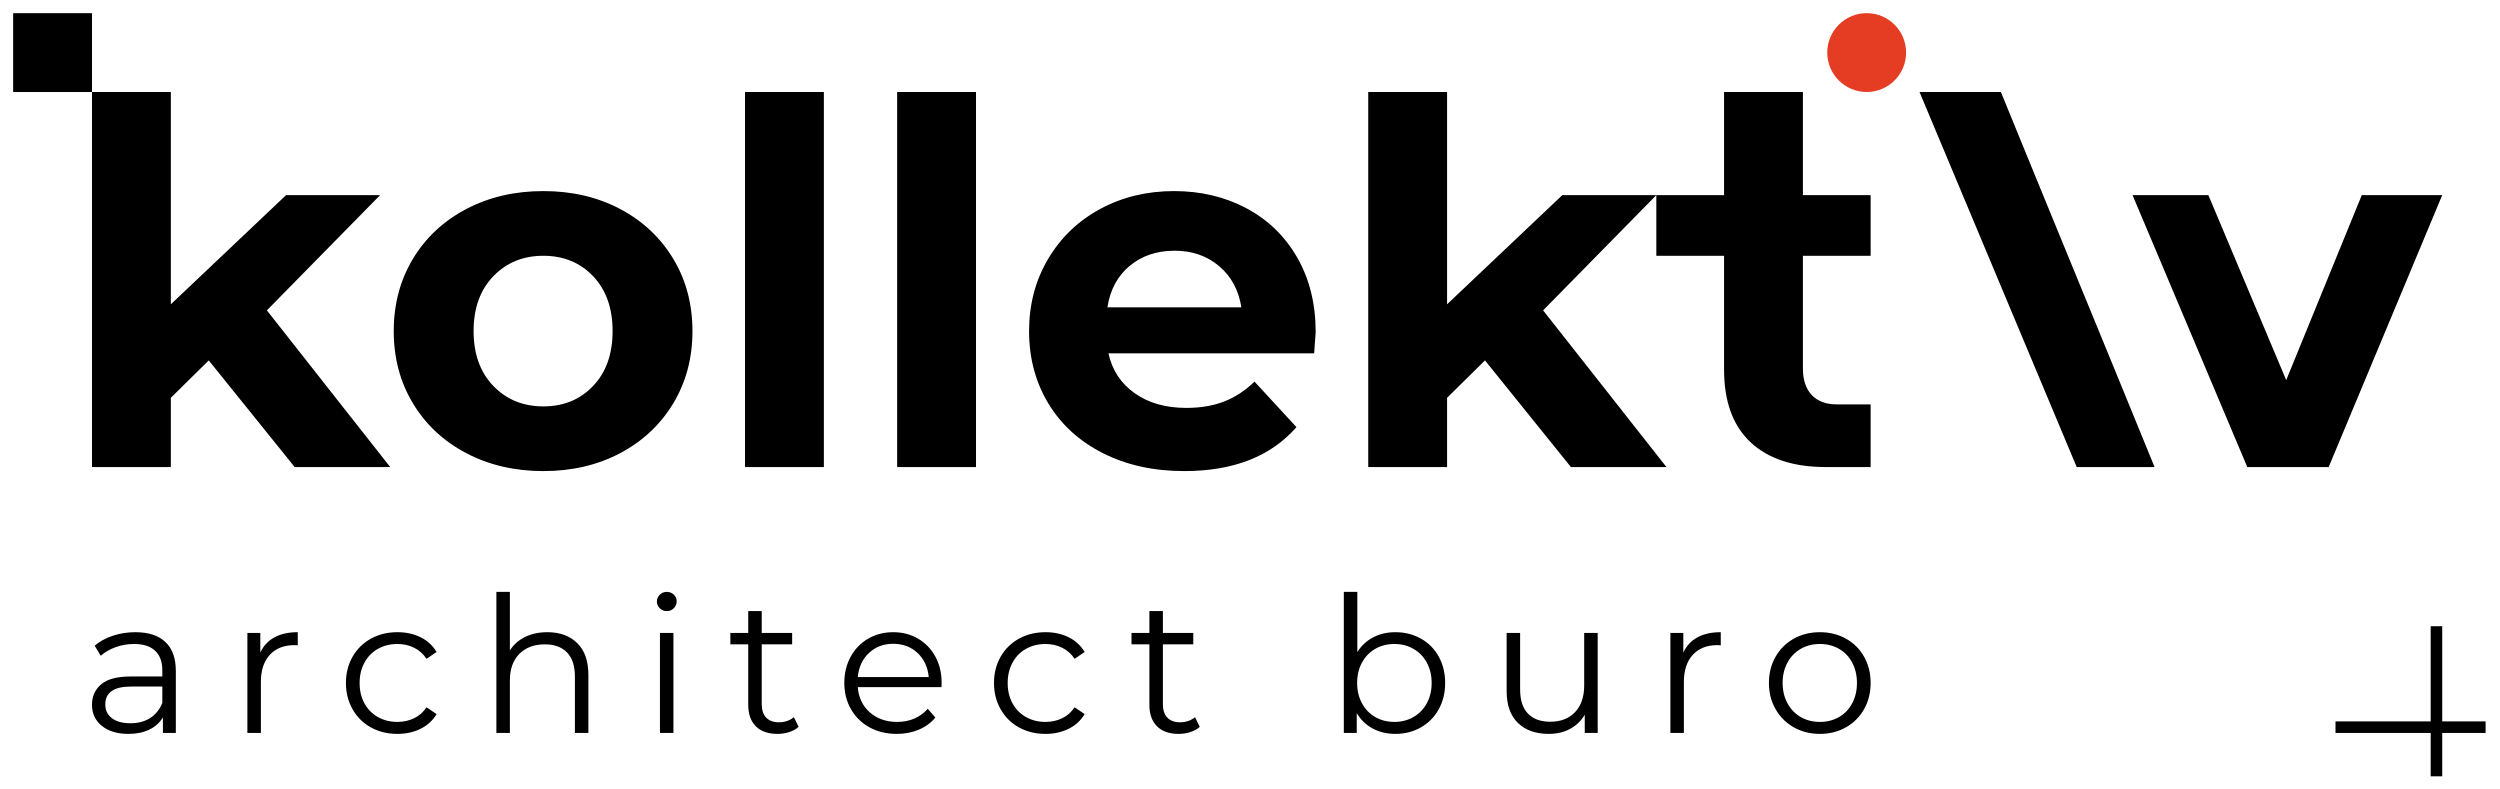 <?xml version="1.0" encoding="UTF-8" standalone="no"?> <svg xmlns="http://www.w3.org/2000/svg" xmlns:xlink="http://www.w3.org/1999/xlink" xmlns:serif="http://www.serif.com/" width="100%" height="100%" viewBox="0 0 380 120" version="1.1" xml:space="preserve" style="fill-rule:evenodd;clip-rule:evenodd;stroke-linejoin:round;stroke-miterlimit:2;"> <g transform="matrix(1,0,0,1,-120,-100)"> <path d="M140.571,196.093C142.555,196.093 144.077,196.589 145.137,197.581C146.196,198.573 146.726,200.042 146.726,201.988L146.726,211.407L144.761,211.407L144.761,209.038C144.299,209.828 143.62,210.444 142.724,210.887C141.828,211.33 140.764,211.552 139.531,211.552C137.836,211.552 136.487,211.147 135.485,210.338C134.484,209.529 133.983,208.46 133.983,207.131C133.983,205.84 134.45,204.8 135.384,204.01C136.319,203.221 137.807,202.826 139.849,202.826L144.674,202.826L144.674,201.901C144.674,200.591 144.308,199.594 143.576,198.91C142.844,198.226 141.775,197.885 140.369,197.885C139.406,197.885 138.481,198.044 137.595,198.361C136.709,198.679 135.948,199.118 135.312,199.676L134.387,198.145C135.158,197.49 136.083,196.984 137.161,196.628C138.24,196.271 139.377,196.093 140.571,196.093ZM139.849,209.934C141.005,209.934 141.997,209.669 142.825,209.139C143.653,208.609 144.27,207.844 144.674,206.842L144.674,204.357L139.906,204.357C137.306,204.357 136.006,205.262 136.006,207.073C136.006,207.959 136.343,208.657 137.017,209.168C137.691,209.678 138.635,209.934 139.849,209.934ZM159.567,199.185C160.049,198.164 160.766,197.393 161.72,196.873C162.673,196.353 163.853,196.093 165.26,196.093L165.26,198.087L164.768,198.058C163.17,198.058 161.917,198.549 161.012,199.532C160.107,200.514 159.654,201.891 159.654,203.664L159.654,211.407L157.602,211.407L157.602,196.209L159.567,196.209L159.567,199.185ZM180.413,211.552C178.91,211.552 177.566,211.224 176.381,210.569C175.197,209.914 174.267,208.995 173.593,207.81C172.919,206.625 172.582,205.291 172.582,203.808C172.582,202.325 172.919,200.996 173.593,199.821C174.267,198.646 175.197,197.731 176.381,197.075C177.566,196.421 178.91,196.093 180.413,196.093C181.722,196.093 182.893,196.348 183.923,196.859C184.954,197.369 185.768,198.116 186.365,199.098L184.833,200.139C184.333,199.387 183.697,198.824 182.926,198.448C182.156,198.072 181.318,197.885 180.413,197.885C179.314,197.885 178.327,198.13 177.451,198.621C176.574,199.113 175.89,199.811 175.399,200.716C174.908,201.622 174.662,202.652 174.662,203.808C174.662,204.983 174.908,206.018 175.399,206.914C175.89,207.81 176.574,208.503 177.451,208.995C178.327,209.486 179.314,209.731 180.413,209.731C181.318,209.731 182.156,209.548 182.926,209.182C183.697,208.816 184.333,208.258 184.833,207.506L186.365,208.547C185.768,209.529 184.949,210.276 183.909,210.786C182.869,211.297 181.703,211.552 180.413,211.552ZM203.194,196.093C205.101,196.093 206.618,196.647 207.745,197.755C208.872,198.862 209.435,200.475 209.435,202.595L209.435,211.407L207.384,211.407L207.384,202.797C207.384,201.217 206.989,200.013 206.199,199.185C205.409,198.357 204.282,197.942 202.818,197.942C201.181,197.942 199.885,198.429 198.932,199.402C197.978,200.374 197.501,201.718 197.501,203.432L197.501,211.407L195.45,211.407L195.45,189.967L197.501,189.967L197.501,198.867C198.06,197.981 198.831,197.297 199.813,196.816C200.796,196.334 201.923,196.093 203.194,196.093ZM220.312,196.209L222.363,196.209L222.363,211.407L220.312,211.407L220.312,196.209ZM221.352,192.886C220.928,192.886 220.572,192.741 220.283,192.452C219.994,192.164 219.849,191.817 219.849,191.412C219.849,191.027 219.994,190.69 220.283,190.401C220.572,190.112 220.928,189.967 221.352,189.967C221.776,189.967 222.132,190.107 222.421,190.387C222.71,190.666 222.855,190.998 222.855,191.383C222.855,191.807 222.71,192.164 222.421,192.452C222.132,192.741 221.776,192.886 221.352,192.886ZM241.388,210.483C241.003,210.829 240.526,211.094 239.958,211.277C239.39,211.46 238.797,211.552 238.181,211.552C236.755,211.552 235.657,211.167 234.887,210.396C234.116,209.626 233.731,208.537 233.731,207.131L233.731,197.942L231.015,197.942L231.015,196.209L233.731,196.209L233.731,192.886L235.783,192.886L235.783,196.209L240.406,196.209L240.406,197.942L235.783,197.942L235.783,207.015C235.783,207.921 236.009,208.609 236.462,209.081C236.914,209.553 237.564,209.789 238.412,209.789C238.836,209.789 239.245,209.722 239.64,209.587C240.035,209.452 240.377,209.26 240.666,209.009L241.388,210.483ZM263.101,204.444L250.386,204.444C250.502,206.023 251.109,207.299 252.207,208.272C253.305,209.245 254.692,209.731 256.368,209.731C257.312,209.731 258.179,209.563 258.968,209.226C259.758,208.889 260.442,208.393 261.02,207.738L262.176,209.067C261.502,209.876 260.659,210.492 259.647,210.916C258.636,211.34 257.524,211.552 256.31,211.552C254.75,211.552 253.368,211.219 252.163,210.555C250.96,209.89 250.02,208.97 249.346,207.796C248.672,206.62 248.335,205.291 248.335,203.808C248.335,202.325 248.658,200.996 249.303,199.821C249.948,198.646 250.834,197.731 251.961,197.075C253.088,196.421 254.355,196.093 255.761,196.093C257.167,196.093 258.429,196.421 259.546,197.075C260.664,197.731 261.54,198.641 262.176,199.806C262.812,200.972 263.129,202.305 263.129,203.808L263.101,204.444ZM255.761,197.856C254.297,197.856 253.069,198.323 252.077,199.257C251.085,200.191 250.521,201.41 250.386,202.912L261.164,202.912C261.03,201.41 260.466,200.191 259.474,199.257C258.482,198.323 257.244,197.856 255.761,197.856ZM278.918,211.552C277.415,211.552 276.072,211.224 274.887,210.569C273.702,209.914 272.773,208.995 272.099,207.81C271.424,206.625 271.087,205.291 271.087,203.808C271.087,202.325 271.424,200.996 272.099,199.821C272.773,198.646 273.702,197.731 274.887,197.075C276.072,196.421 277.415,196.093 278.918,196.093C280.228,196.093 281.398,196.348 282.429,196.859C283.46,197.369 284.273,198.116 284.871,199.098L283.339,200.139C282.838,199.387 282.203,198.824 281.432,198.448C280.662,198.072 279.823,197.885 278.918,197.885C277.82,197.885 276.833,198.13 275.956,198.621C275.08,199.113 274.396,199.811 273.905,200.716C273.414,201.622 273.168,202.652 273.168,203.808C273.168,204.983 273.414,206.018 273.905,206.914C274.396,207.81 275.08,208.503 275.956,208.995C276.833,209.486 277.82,209.731 278.918,209.731C279.823,209.731 280.662,209.548 281.432,209.182C282.203,208.816 282.838,208.258 283.339,207.506L284.871,208.547C284.273,209.529 283.455,210.276 282.414,210.786C281.374,211.297 280.209,211.552 278.918,211.552ZM302.364,210.483C301.979,210.829 301.502,211.094 300.934,211.277C300.365,211.46 299.773,211.552 299.157,211.552C297.731,211.552 296.633,211.167 295.863,210.396C295.092,209.626 294.707,208.537 294.707,207.131L294.707,197.942L291.99,197.942L291.99,196.209L294.707,196.209L294.707,192.886L296.758,192.886L296.758,196.209L301.382,196.209L301.382,197.942L296.758,197.942L296.758,207.015C296.758,207.921 296.985,208.609 297.437,209.081C297.89,209.553 298.54,209.789 299.388,209.789C299.812,209.789 300.221,209.722 300.616,209.587C301.011,209.452 301.353,209.26 301.642,209.009L302.364,210.483ZM332.092,196.093C333.517,196.093 334.808,196.416 335.964,197.061C337.12,197.706 338.025,198.617 338.68,199.792C339.335,200.967 339.663,202.305 339.663,203.808C339.663,205.31 339.335,206.649 338.68,207.824C338.025,208.999 337.12,209.914 335.964,210.569C334.808,211.224 333.517,211.552 332.092,211.552C330.82,211.552 329.679,211.282 328.668,210.743C327.656,210.203 326.842,209.423 326.226,208.402L326.226,211.407L324.261,211.407L324.261,189.967L326.313,189.967L326.313,199.098C326.949,198.116 327.762,197.369 328.754,196.859C329.747,196.348 330.859,196.093 332.092,196.093ZM331.947,209.731C333.007,209.731 333.97,209.486 334.837,208.995C335.704,208.503 336.383,207.805 336.874,206.9C337.365,205.994 337.611,204.964 337.611,203.808C337.611,202.652 337.365,201.622 336.874,200.716C336.383,199.811 335.704,199.113 334.837,198.621C333.97,198.13 333.007,197.885 331.947,197.885C330.869,197.885 329.901,198.13 329.043,198.621C328.186,199.113 327.512,199.811 327.021,200.716C326.529,201.622 326.284,202.652 326.284,203.808C326.284,204.964 326.529,205.994 327.021,206.9C327.512,207.805 328.186,208.503 329.043,208.995C329.901,209.486 330.869,209.731 331.947,209.731ZM362.849,196.209L362.849,211.407L360.884,211.407L360.884,208.633C360.344,209.558 359.603,210.276 358.659,210.786C357.715,211.297 356.636,211.552 355.422,211.552C353.438,211.552 351.873,210.998 350.727,209.89C349.581,208.783 349.008,207.16 349.008,205.022L349.008,196.209L351.059,196.209L351.059,204.819C351.059,206.418 351.454,207.632 352.244,208.46C353.034,209.288 354.161,209.703 355.625,209.703C357.224,209.703 358.485,209.216 359.41,208.243C360.335,207.271 360.797,205.917 360.797,204.184L360.797,196.209L362.849,196.209ZM375.863,199.185C376.345,198.164 377.062,197.393 378.016,196.873C378.969,196.353 380.149,196.093 381.556,196.093L381.556,198.087L381.064,198.058C379.466,198.058 378.214,198.549 377.308,199.532C376.403,200.514 375.95,201.891 375.95,203.664L375.95,211.407L373.898,211.407L373.898,196.209L375.863,196.209L375.863,199.185ZM396.622,211.552C395.158,211.552 393.838,211.219 392.663,210.555C391.488,209.89 390.563,208.97 389.889,207.796C389.215,206.62 388.878,205.291 388.878,203.808C388.878,202.325 389.215,200.996 389.889,199.821C390.563,198.646 391.488,197.731 392.663,197.075C393.838,196.421 395.158,196.093 396.622,196.093C398.086,196.093 399.406,196.421 400.581,197.075C401.756,197.731 402.676,198.646 403.34,199.821C404.005,200.996 404.337,202.325 404.337,203.808C404.337,205.291 404.005,206.62 403.34,207.796C402.676,208.97 401.756,209.89 400.581,210.555C399.406,211.219 398.086,211.552 396.622,211.552ZM396.622,209.731C397.701,209.731 398.669,209.486 399.526,208.995C400.383,208.503 401.053,207.805 401.534,206.9C402.016,205.994 402.257,204.964 402.257,203.808C402.257,202.652 402.016,201.622 401.534,200.716C401.053,199.811 400.383,199.113 399.526,198.621C398.669,198.13 397.701,197.885 396.622,197.885C395.543,197.885 394.575,198.13 393.718,198.621C392.861,199.113 392.187,199.811 391.695,200.716C391.204,201.622 390.958,202.652 390.958,203.808C390.958,204.964 391.204,205.994 391.695,206.9C392.187,207.805 392.861,208.503 393.718,208.995C394.575,209.486 395.543,209.731 396.622,209.731Z" style="fill-rule:nonzero;"></path> <path d="M435.659,170.991L411.767,113.987L424.136,113.987C429.732,127.733 441.868,157.173 447.494,170.991L435.659,170.991ZM399.19,161.466L404.337,161.466L404.337,170.991C402.057,170.991 399.77,170.992 397.499,170.992C392.583,170.992 388.777,169.735 386.091,167.227C383.404,164.72 382.057,161.03 382.057,156.165L382.057,138.878L371.762,138.878L371.762,129.66L382.057,129.66L382.057,113.987L394.042,113.987L394.042,129.66L404.337,129.66L404.337,138.878L394.042,138.878L394.042,156.011C394.042,157.747 394.491,159.097 395.387,160.044C396.283,160.992 397.551,161.466 399.19,161.466ZM151.73,154.781L145.968,160.466L145.968,170.991L133.983,170.991L133.983,113.987L145.968,113.987L145.968,146.253L163.484,129.66L177.774,129.66L160.565,147.175L179.311,170.991L164.79,170.991L151.73,154.781ZM202.589,171.605C198.236,171.605 194.33,170.696 190.873,168.878C187.416,167.06 184.714,164.538 182.768,161.311C180.822,158.084 179.848,154.422 179.848,150.325C179.848,146.228 180.822,142.566 182.768,139.339C184.714,136.113 187.416,133.59 190.873,131.772C194.33,129.954 198.236,129.045 202.589,129.045C206.943,129.045 210.835,129.954 214.267,131.772C217.699,133.59 220.388,136.113 222.334,139.339C224.28,142.566 225.253,146.228 225.253,150.325C225.253,154.422 224.28,158.084 222.334,161.311C220.388,164.538 217.699,167.06 214.267,168.878C210.835,170.696 206.943,171.605 202.589,171.605ZM202.589,161.772C205.662,161.772 208.185,160.735 210.157,158.66C212.129,156.586 213.114,153.808 213.114,150.325C213.114,146.843 212.129,144.064 210.157,141.99C208.185,139.916 205.662,138.878 202.589,138.878C199.516,138.878 196.981,139.916 194.983,141.99C192.986,144.064 191.987,146.843 191.987,150.325C191.987,153.808 192.986,156.586 194.983,158.66C196.981,160.735 199.516,161.772 202.589,161.772ZM233.243,113.987L245.228,113.987L245.228,170.991L233.243,170.991L233.243,113.987ZM256.368,113.987L268.353,113.987L268.353,170.991L256.368,170.991L256.368,113.987ZM319.981,150.479C319.981,150.633 319.904,151.708 319.751,153.705L288.482,153.705C289.046,156.266 290.377,158.289 292.477,159.774C294.577,161.26 297.189,162.002 300.314,162.002C302.464,162.002 304.372,161.682 306.037,161.042C307.701,160.402 309.251,159.39 310.685,158.007L317.062,164.922C313.169,169.378 307.484,171.605 300.006,171.605C295.345,171.605 291.222,170.696 287.637,168.878C284.052,167.06 281.286,164.538 279.34,161.311C277.393,158.084 276.42,154.422 276.42,150.325C276.42,146.279 277.38,142.63 279.301,139.378C281.222,136.126 283.86,133.59 287.214,131.772C290.569,129.954 294.321,129.045 298.47,129.045C302.516,129.045 306.178,129.915 309.456,131.657C312.734,133.398 315.307,135.895 317.177,139.147C319.046,142.4 319.981,146.177 319.981,150.479ZM298.546,138.11C295.832,138.11 293.553,138.878 291.709,140.415C289.865,141.951 288.738,144.051 288.328,146.715L308.687,146.715C308.278,144.102 307.151,142.015 305.307,140.453C303.463,138.891 301.21,138.11 298.546,138.11ZM345.718,154.781L339.956,160.466L339.956,170.991L327.971,170.991L327.971,113.987L339.956,113.987L339.956,146.253L357.472,129.66L371.762,129.66L354.553,147.175L373.299,170.991L358.779,170.991L345.718,154.781ZM444.148,129.66L461.588,170.991L473.957,170.991L491.218,129.66L478.991,129.66L467.504,157.777L455.673,129.66L444.148,129.66Z" style="fill-rule:nonzero;"></path> <rect x="122" y="102.003" width="11.985" height="11.984" style="fill-rule:nonzero;"></rect> <path d="M409.727,107.992C409.727,104.683 407.044,102 403.735,102C400.425,102 397.742,104.683 397.742,107.992C397.742,111.302 400.425,113.984 403.735,113.984C407.044,113.984 409.727,111.302 409.727,107.992Z" style="fill:rgb(229,60,36);fill-rule:nonzero;"></path> <path d="M491.219,195.187L491.219,209.653L497.811,209.653L497.811,211.408L491.219,211.408L491.219,218L489.464,218L489.464,211.408L474.998,211.408L474.998,209.653L489.464,209.653L489.464,195.187L491.219,195.187Z" style="fill-rule:nonzero;"></path> </g> </svg> 